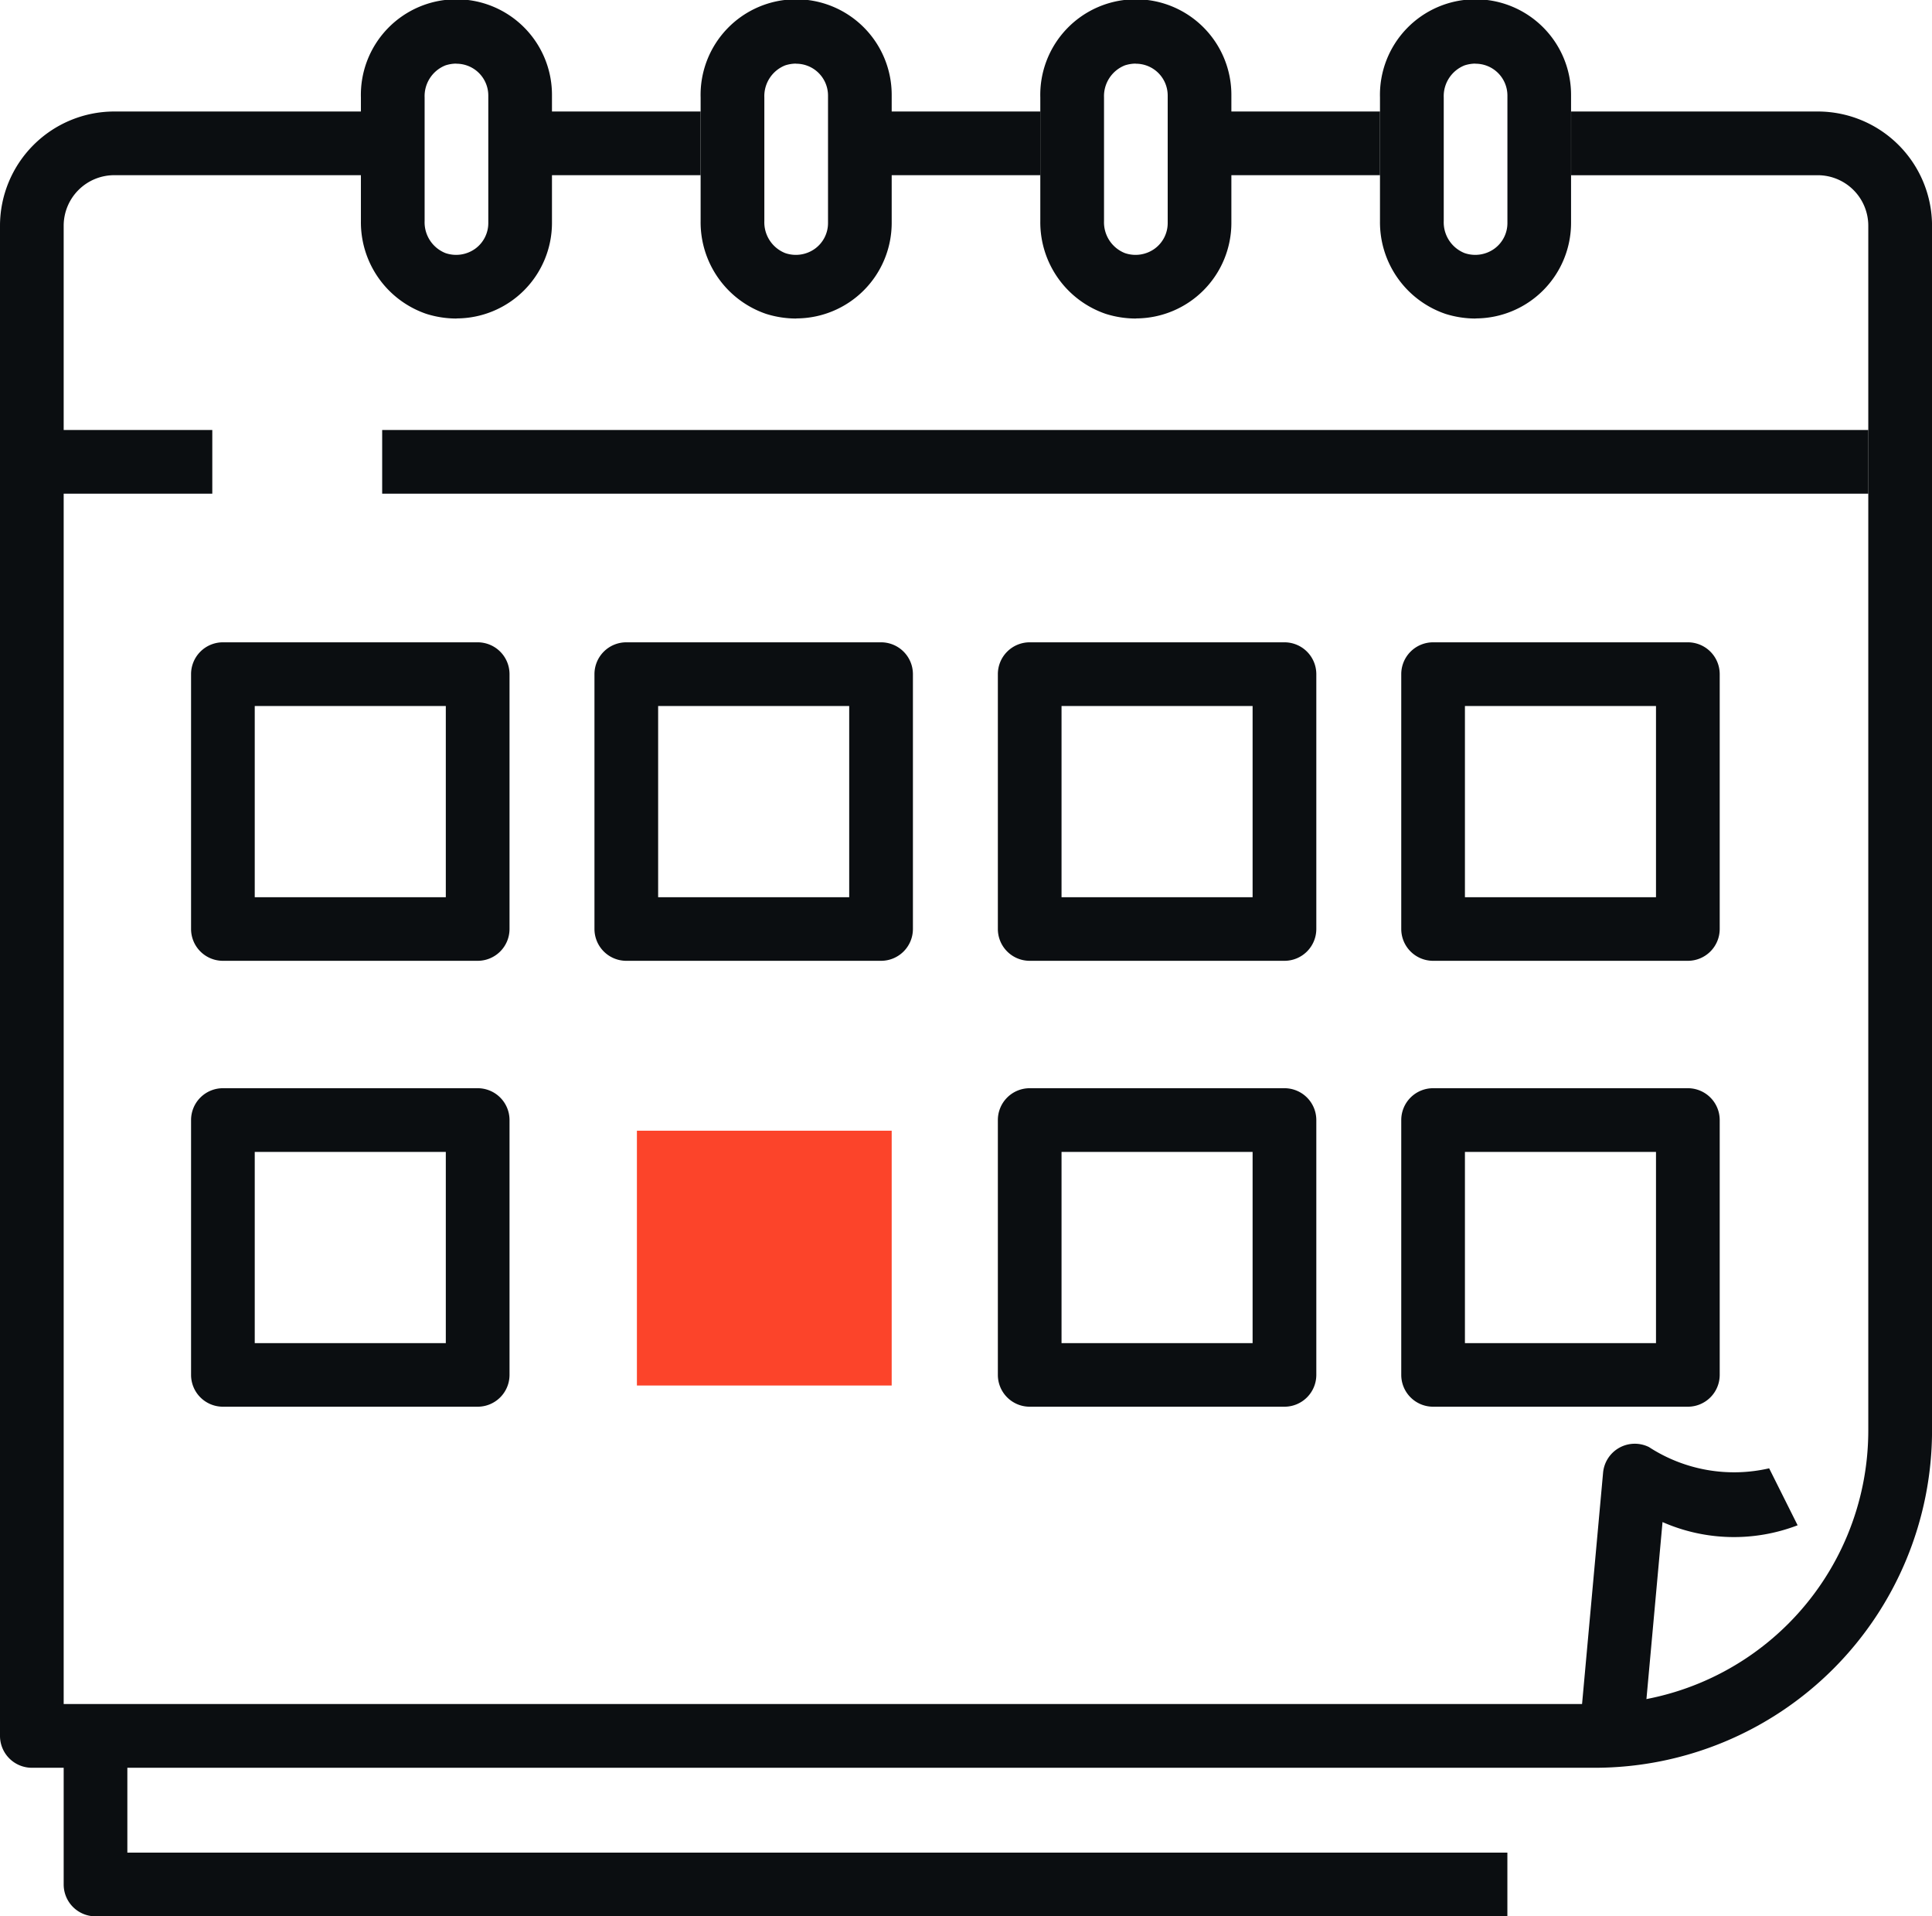 <svg id="그룹_40358" data-name="그룹 40358" xmlns="http://www.w3.org/2000/svg" xmlns:xlink="http://www.w3.org/1999/xlink" width="51.155" height="50.734" viewBox="0 0 51.155 50.734">
  <defs>
    <clipPath id="clip-path">
      <rect id="사각형_12439" data-name="사각형 12439" width="51.155" height="50.734" fill="none"/>
    </clipPath>
  </defs>
  <g id="그룹_40357" data-name="그룹 40357" transform="translate(0 0)" clip-path="url(#clip-path)">
    <path id="패스_40507" data-name="패스 40507" d="M42.232,49.1H.843A.844.844,0,0,1,0,48.255V8.275A3.028,3.028,0,0,1,3.024,5.251h7.095V6.937H3.024A1.339,1.339,0,0,0,1.686,8.275V47.412H42.232a7.244,7.244,0,0,0,7.236-7.237V8.275a1.338,1.338,0,0,0-1.337-1.337H41.6V5.251h6.533a3.027,3.027,0,0,1,3.023,3.024v31.9A8.933,8.933,0,0,1,42.232,49.1" transform="translate(0 -2.299)" fill="#0b0e11"/>
    <rect id="사각형_12433" data-name="사각형 12433" width="4.497" height="1.686" transform="translate(32.042 2.952)" fill="#0b0e11"/>
    <rect id="사각형_12434" data-name="사각형 12434" width="4.497" height="1.686" transform="translate(23.048 2.952)" fill="#0b0e11"/>
    <rect id="사각형_12435" data-name="사각형 12435" width="4.497" height="1.686" transform="translate(14.054 2.952)" fill="#0b0e11"/>
    <rect id="사각형_12436" data-name="사각형 12436" width="39.35" height="1.686" transform="translate(10.119 11.384)" fill="#0b0e11"/>
    <rect id="사각형_12437" data-name="사각형 12437" width="4.497" height="1.686" transform="translate(1.124 11.384)" fill="#0b0e11"/>
    <path id="패스_40508" data-name="패스 40508" d="M19.531,8.433a2.653,2.653,0,0,1-.8-.124A2.562,2.562,0,0,1,17,5.853V2.58a2.53,2.53,0,1,1,5.059-.05V5.9a2.53,2.53,0,0,1-2.529,2.53m0-6.746a.952.952,0,0,0-.292.047.876.876,0,0,0-.551.847V5.853a.876.876,0,0,0,.551.847.867.867,0,0,0,.79-.116.838.838,0,0,0,.345-.681V2.53a.843.843,0,0,0-.843-.843" transform="translate(-7.444 0)" fill="#0b0e11"/>
    <path id="패스_40509" data-name="패스 40509" d="M35.531,8.433a2.653,2.653,0,0,1-.8-.124A2.562,2.562,0,0,1,33,5.853V2.58a2.53,2.53,0,1,1,5.059-.05V5.9a2.53,2.53,0,0,1-2.529,2.53m0-6.746a.952.952,0,0,0-.292.047.876.876,0,0,0-.551.847V5.853a.876.876,0,0,0,.551.847.866.866,0,0,0,.79-.116.838.838,0,0,0,.345-.681V2.53a.843.843,0,0,0-.843-.843" transform="translate(-14.449 0)" fill="#0b0e11"/>
    <path id="패스_40510" data-name="패스 40510" d="M51.531,8.433a2.653,2.653,0,0,1-.8-.124A2.562,2.562,0,0,1,49,5.853V2.58a2.53,2.53,0,1,1,5.059-.05V5.9a2.53,2.53,0,0,1-2.529,2.53m0-6.746a.952.952,0,0,0-.292.047.876.876,0,0,0-.551.847V5.853a.876.876,0,0,0,.551.847.866.866,0,0,0,.79-.116.838.838,0,0,0,.345-.681V2.53a.842.842,0,0,0-.843-.843" transform="translate(-21.455 0)" fill="#0b0e11"/>
    <path id="패스_40511" data-name="패스 40511" d="M67.531,8.433a2.653,2.653,0,0,1-.8-.124A2.562,2.562,0,0,1,65,5.853V2.58a2.53,2.53,0,1,1,5.059-.05V5.9a2.53,2.53,0,0,1-2.529,2.53m0-6.746a.952.952,0,0,0-.291.047.876.876,0,0,0-.551.847V5.853a.876.876,0,0,0,.551.847.867.867,0,0,0,.79-.116.838.838,0,0,0,.345-.681V2.53a.843.843,0,0,0-.844-.843" transform="translate(-28.461 0)" fill="#0b0e11"/>
    <path id="패스_40512" data-name="패스 40512" d="M76.186,75.1l-1.679-.152.562-6.184a.843.843,0,0,1,1.216-.678,4.133,4.133,0,0,0,3.181.562l.754,1.508a4.7,4.7,0,0,1-3.577-.085Z" transform="translate(-32.623 -29.775)" fill="#0b0e11"/>
    <path id="패스_40513" data-name="패스 40513" d="M16.589,38.683H9.843A.843.843,0,0,1,9,37.84V31.094a.843.843,0,0,1,.843-.843h6.746a.843.843,0,0,1,.843.843V37.84a.843.843,0,0,1-.843.843M10.686,37h5.059V31.937H10.686Z" transform="translate(-3.941 -13.246)" fill="#0b0e11"/>
    <path id="패스_40514" data-name="패스 40514" d="M35.589,38.683H28.843A.843.843,0,0,1,28,37.84V31.094a.843.843,0,0,1,.843-.843h6.746a.843.843,0,0,1,.843.843V37.84a.843.843,0,0,1-.843.843M29.686,37h5.059V31.937H29.686Z" transform="translate(-12.26 -13.246)" fill="#0b0e11"/>
    <path id="패스_40515" data-name="패스 40515" d="M54.589,38.683H47.843A.843.843,0,0,1,47,37.84V31.094a.843.843,0,0,1,.843-.843h6.746a.843.843,0,0,1,.843.843V37.84a.843.843,0,0,1-.843.843M48.686,37h5.059V31.937H48.686Z" transform="translate(-20.579 -13.246)" fill="#0b0e11"/>
    <path id="패스_40516" data-name="패스 40516" d="M73.589,38.683H66.843A.843.843,0,0,1,66,37.84V31.094a.843.843,0,0,1,.843-.843h6.746a.843.843,0,0,1,.843.843V37.84a.843.843,0,0,1-.843.843M67.686,37h5.059V31.937H67.686Z" transform="translate(-28.898 -13.246)" fill="#0b0e11"/>
    <path id="패스_40517" data-name="패스 40517" d="M16.589,59.683H9.843A.843.843,0,0,1,9,58.84V52.094a.843.843,0,0,1,.843-.843h6.746a.843.843,0,0,1,.843.843V58.84a.843.843,0,0,1-.843.843M10.686,58h5.059V52.937H10.686Z" transform="translate(-3.941 -22.441)" fill="#0b0e11"/>
    <rect id="사각형_12438" data-name="사각형 12438" width="6.746" height="6.746" transform="translate(16.864 29.935)" fill="#fc442a"/>
    <path id="패스_40518" data-name="패스 40518" d="M54.589,59.683H47.843A.843.843,0,0,1,47,58.84V52.094a.843.843,0,0,1,.843-.843h6.746a.843.843,0,0,1,.843.843V58.84a.843.843,0,0,1-.843.843M48.686,58h5.059V52.937H48.686Z" transform="translate(-20.579 -22.441)" fill="#0b0e11"/>
    <path id="패스_40519" data-name="패스 40519" d="M73.589,59.683H66.843A.843.843,0,0,1,66,58.84V52.094a.843.843,0,0,1,.843-.843h6.746a.843.843,0,0,1,.843.843V58.84a.843.843,0,0,1-.843.843M67.686,58h5.059V52.937H67.686Z" transform="translate(-28.898 -22.441)" fill="#0b0e11"/>
    <path id="패스_40520" data-name="패스 40520" d="M41.226,86.31H3.843A.843.843,0,0,1,3,85.467V81.251H4.686v3.373H41.226Z" transform="translate(-1.314 -35.576)" fill="#0b0e11"/>
  </g>
</svg>
